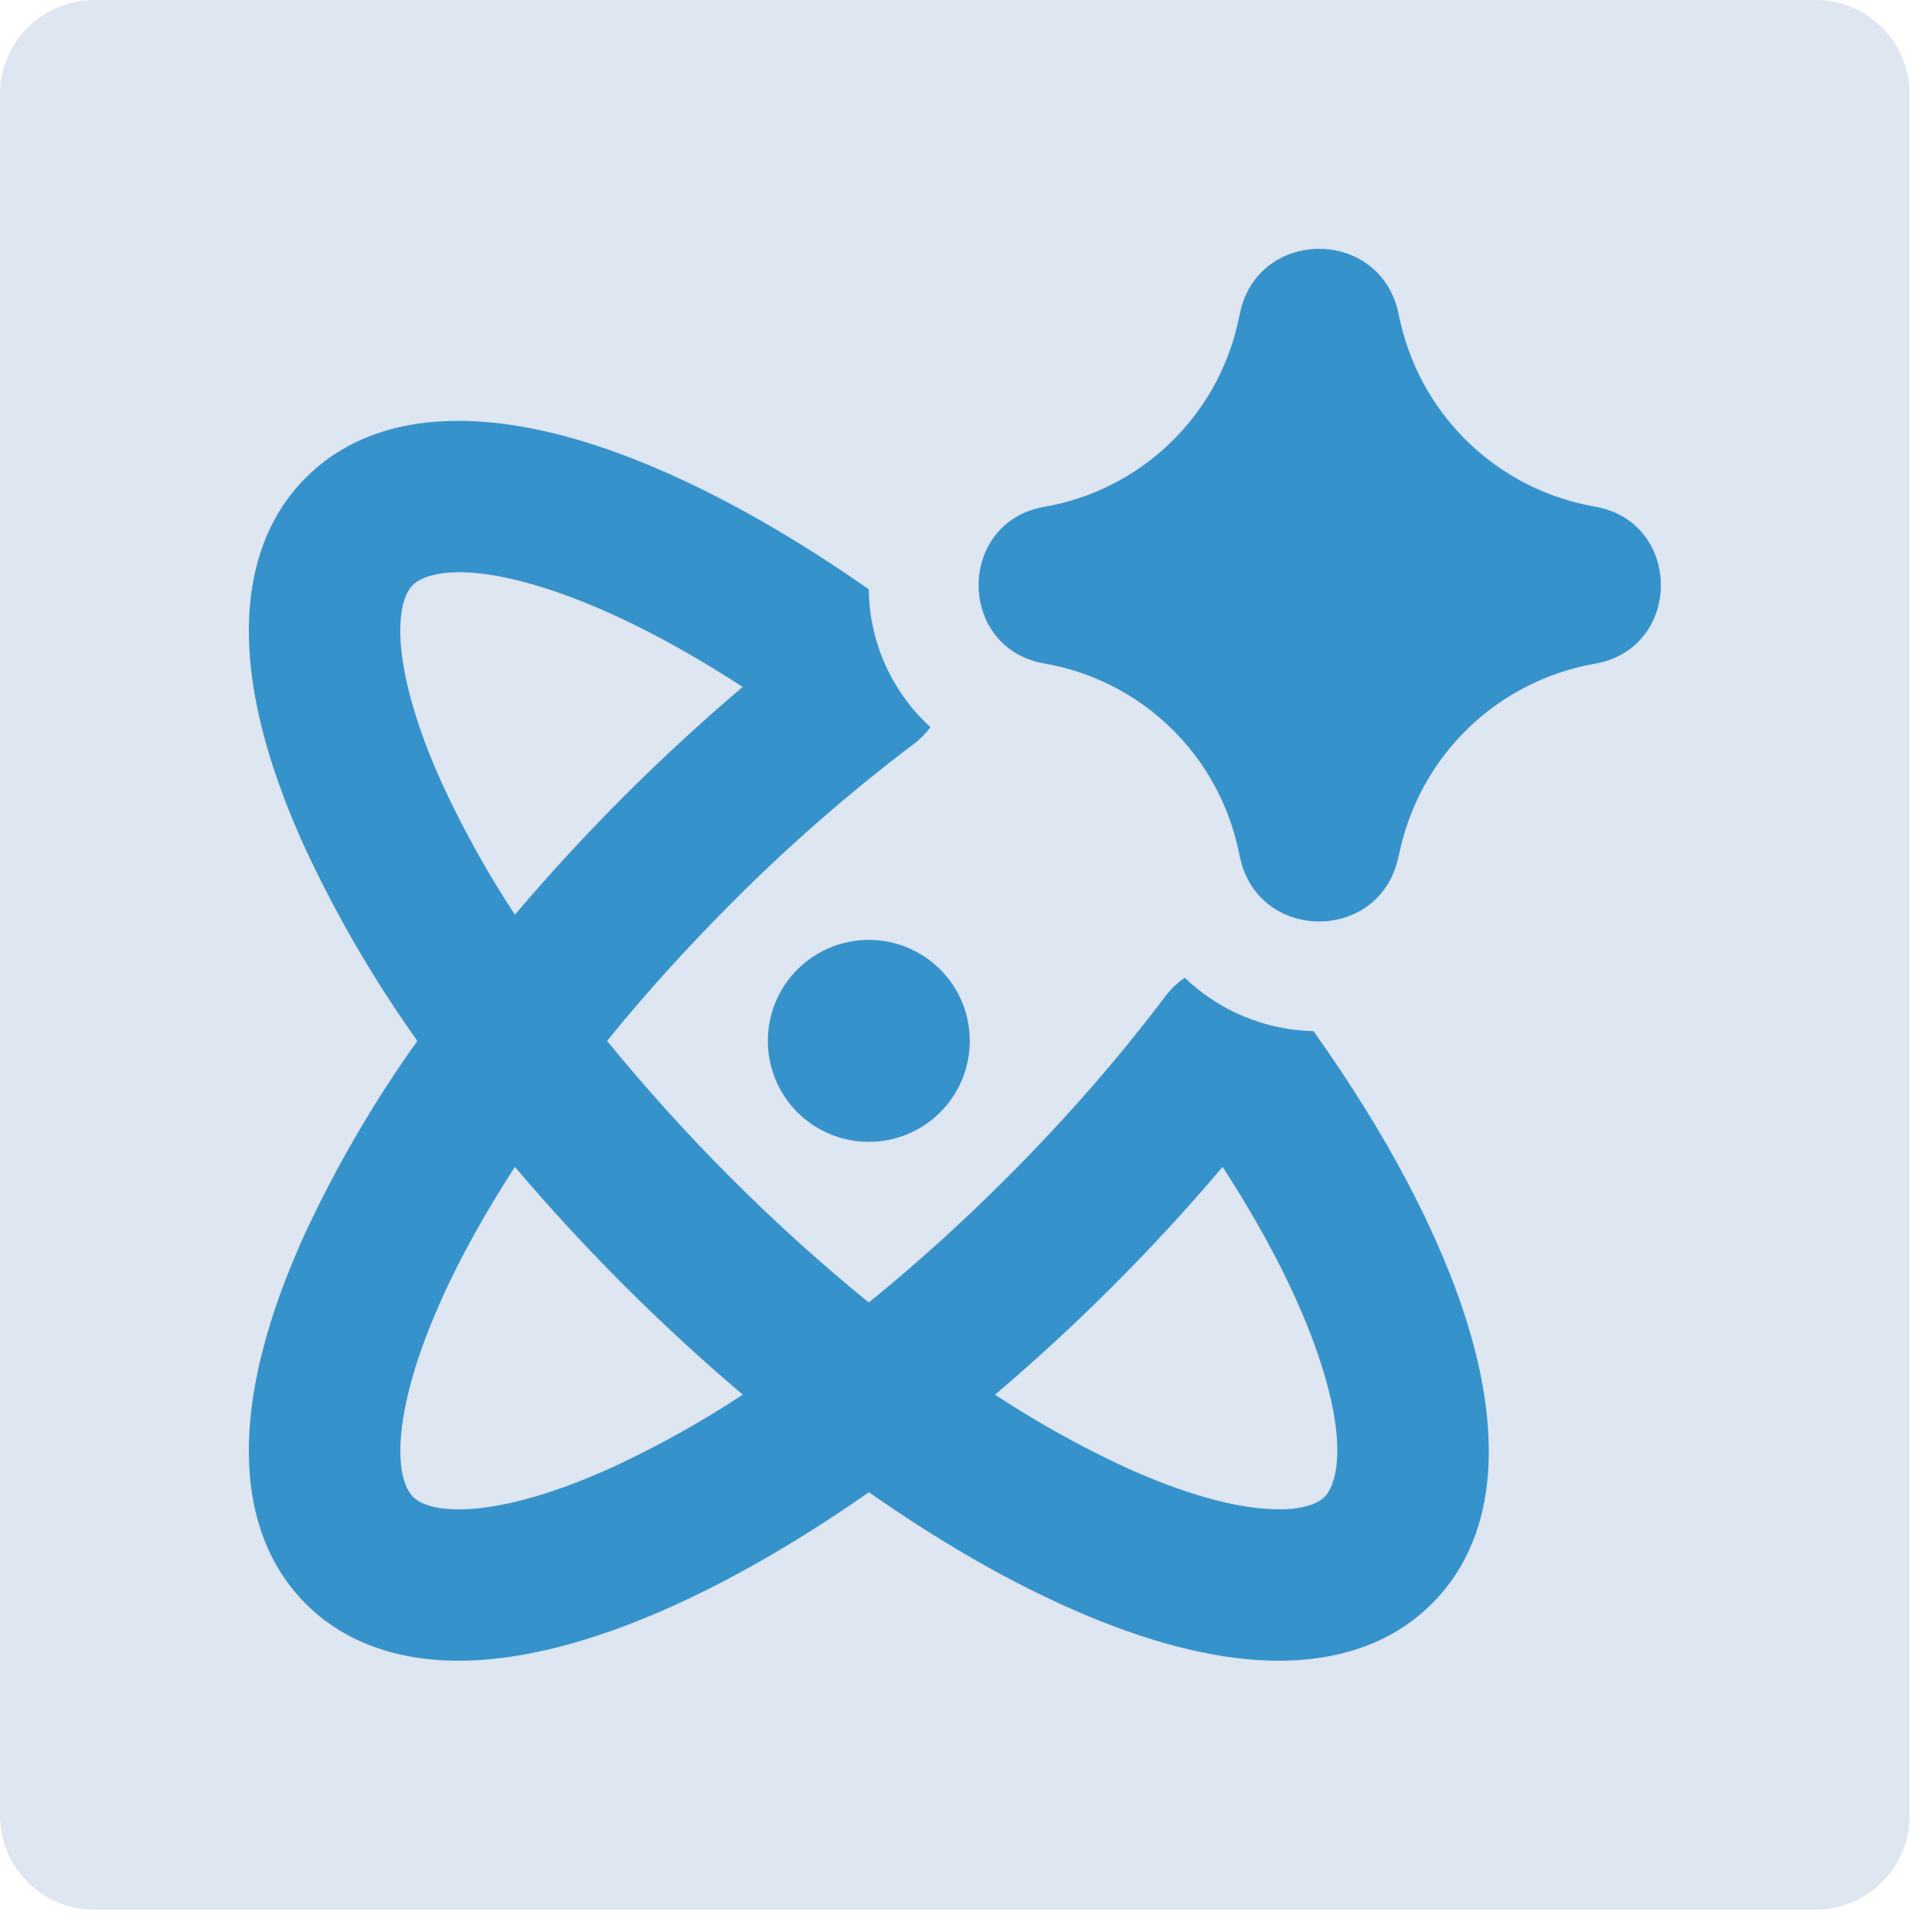 <svg width="41" height="41" viewBox="0 0 41 41" fill="none" xmlns="http://www.w3.org/2000/svg">
<path d="M0 2C0 0.895 0.895 0 2 0H38.526C39.631 0 40.526 0.895 40.526 2V38.526C40.526 39.631 39.631 40.526 38.526 40.526H2C0.895 40.526 0 39.631 0 38.526V2Z" fill="#DEE6F1"/>
<path fill-rule="evenodd" clip-rule="evenodd" d="M26.317 6.63C26.709 4.839 29.261 4.828 29.67 6.617L29.687 6.701L29.726 6.868C30.197 8.87 31.817 10.397 33.845 10.751C35.713 11.077 35.713 13.759 33.845 14.085C32.848 14.26 31.925 14.724 31.192 15.421C30.458 16.117 29.946 17.014 29.72 18L29.668 18.219C29.261 20.008 26.711 19.997 26.317 18.206L26.276 18.017C26.06 17.027 25.553 16.124 24.821 15.423C24.089 14.721 23.165 14.254 22.166 14.081C20.302 13.757 20.302 11.079 22.166 10.755C23.161 10.582 24.082 10.118 24.813 9.421C25.544 8.724 26.052 7.826 26.272 6.84L26.302 6.699L26.317 6.63ZM27.875 21.883C26.854 21.861 25.879 21.456 25.142 20.75C24.982 20.858 24.842 20.993 24.727 21.148C23.762 22.425 22.633 23.73 21.356 25.005C20.387 25.974 19.406 26.855 18.437 27.641C17.469 26.855 16.487 25.974 15.519 25.005C14.591 24.078 13.712 23.105 12.883 22.089C13.67 21.118 14.552 20.139 15.519 19.17C16.724 17.957 18.013 16.831 19.376 15.8C19.517 15.696 19.641 15.572 19.745 15.431C19.337 15.059 19.011 14.608 18.786 14.105C18.561 13.601 18.442 13.057 18.437 12.506C16.335 11.034 14.257 9.943 12.401 9.375C10.391 8.76 8.034 8.595 6.489 10.138C5.488 11.141 5.216 12.504 5.293 13.8C5.37 15.099 5.805 16.526 6.463 17.974C7.132 19.417 7.933 20.794 8.857 22.089C7.934 23.382 7.132 24.758 6.463 26.199C5.805 27.647 5.37 29.075 5.293 30.373C5.216 31.672 5.486 33.032 6.489 34.035C7.492 35.038 8.855 35.308 10.151 35.231C11.447 35.152 12.877 34.719 14.325 34.061C15.632 33.467 17.023 32.657 18.44 31.667C19.854 32.657 21.242 33.467 22.552 34.061C23.998 34.719 25.427 35.154 26.726 35.231C28.025 35.308 29.383 35.036 30.386 34.033C31.931 32.49 31.766 30.133 31.151 28.123C30.564 26.207 29.422 24.054 27.875 21.883ZM11.46 12.448C12.695 12.825 14.167 13.541 15.761 14.578C14.02 16.055 12.403 17.672 10.927 19.412C10.346 18.529 9.832 17.603 9.388 16.644C8.825 15.401 8.548 14.372 8.501 13.607C8.456 12.838 8.645 12.53 8.762 12.412C8.955 12.219 9.667 11.902 11.46 12.448ZM9.388 27.532C9.782 26.664 10.299 25.732 10.927 24.763C12.404 26.504 14.022 28.121 15.763 29.597C14.88 30.178 13.956 30.693 12.997 31.138C11.754 31.702 10.725 31.978 9.96 32.025C9.189 32.07 8.882 31.882 8.765 31.764C8.647 31.646 8.458 31.335 8.503 30.568C8.55 29.803 8.825 28.774 9.39 27.532H9.388ZM23.88 31.138C22.922 30.693 21.998 30.178 21.116 29.597C22.855 28.12 24.471 26.504 25.946 24.763C26.981 26.36 27.697 27.832 28.074 29.066C28.622 30.857 28.305 31.571 28.112 31.764C27.992 31.882 27.684 32.07 26.917 32.023C26.15 31.98 25.123 31.702 23.88 31.138ZM16.295 22.089C16.295 21.52 16.52 20.975 16.922 20.574C17.324 20.172 17.869 19.946 18.437 19.946C19.006 19.946 19.551 20.172 19.953 20.574C20.355 20.975 20.58 21.52 20.58 22.089C20.58 22.657 20.355 23.202 19.953 23.604C19.551 24.006 19.006 24.232 18.437 24.232C17.869 24.232 17.324 24.006 16.922 23.604C16.52 23.202 16.295 22.657 16.295 22.089Z" fill="#3692CB"/>
</svg>

